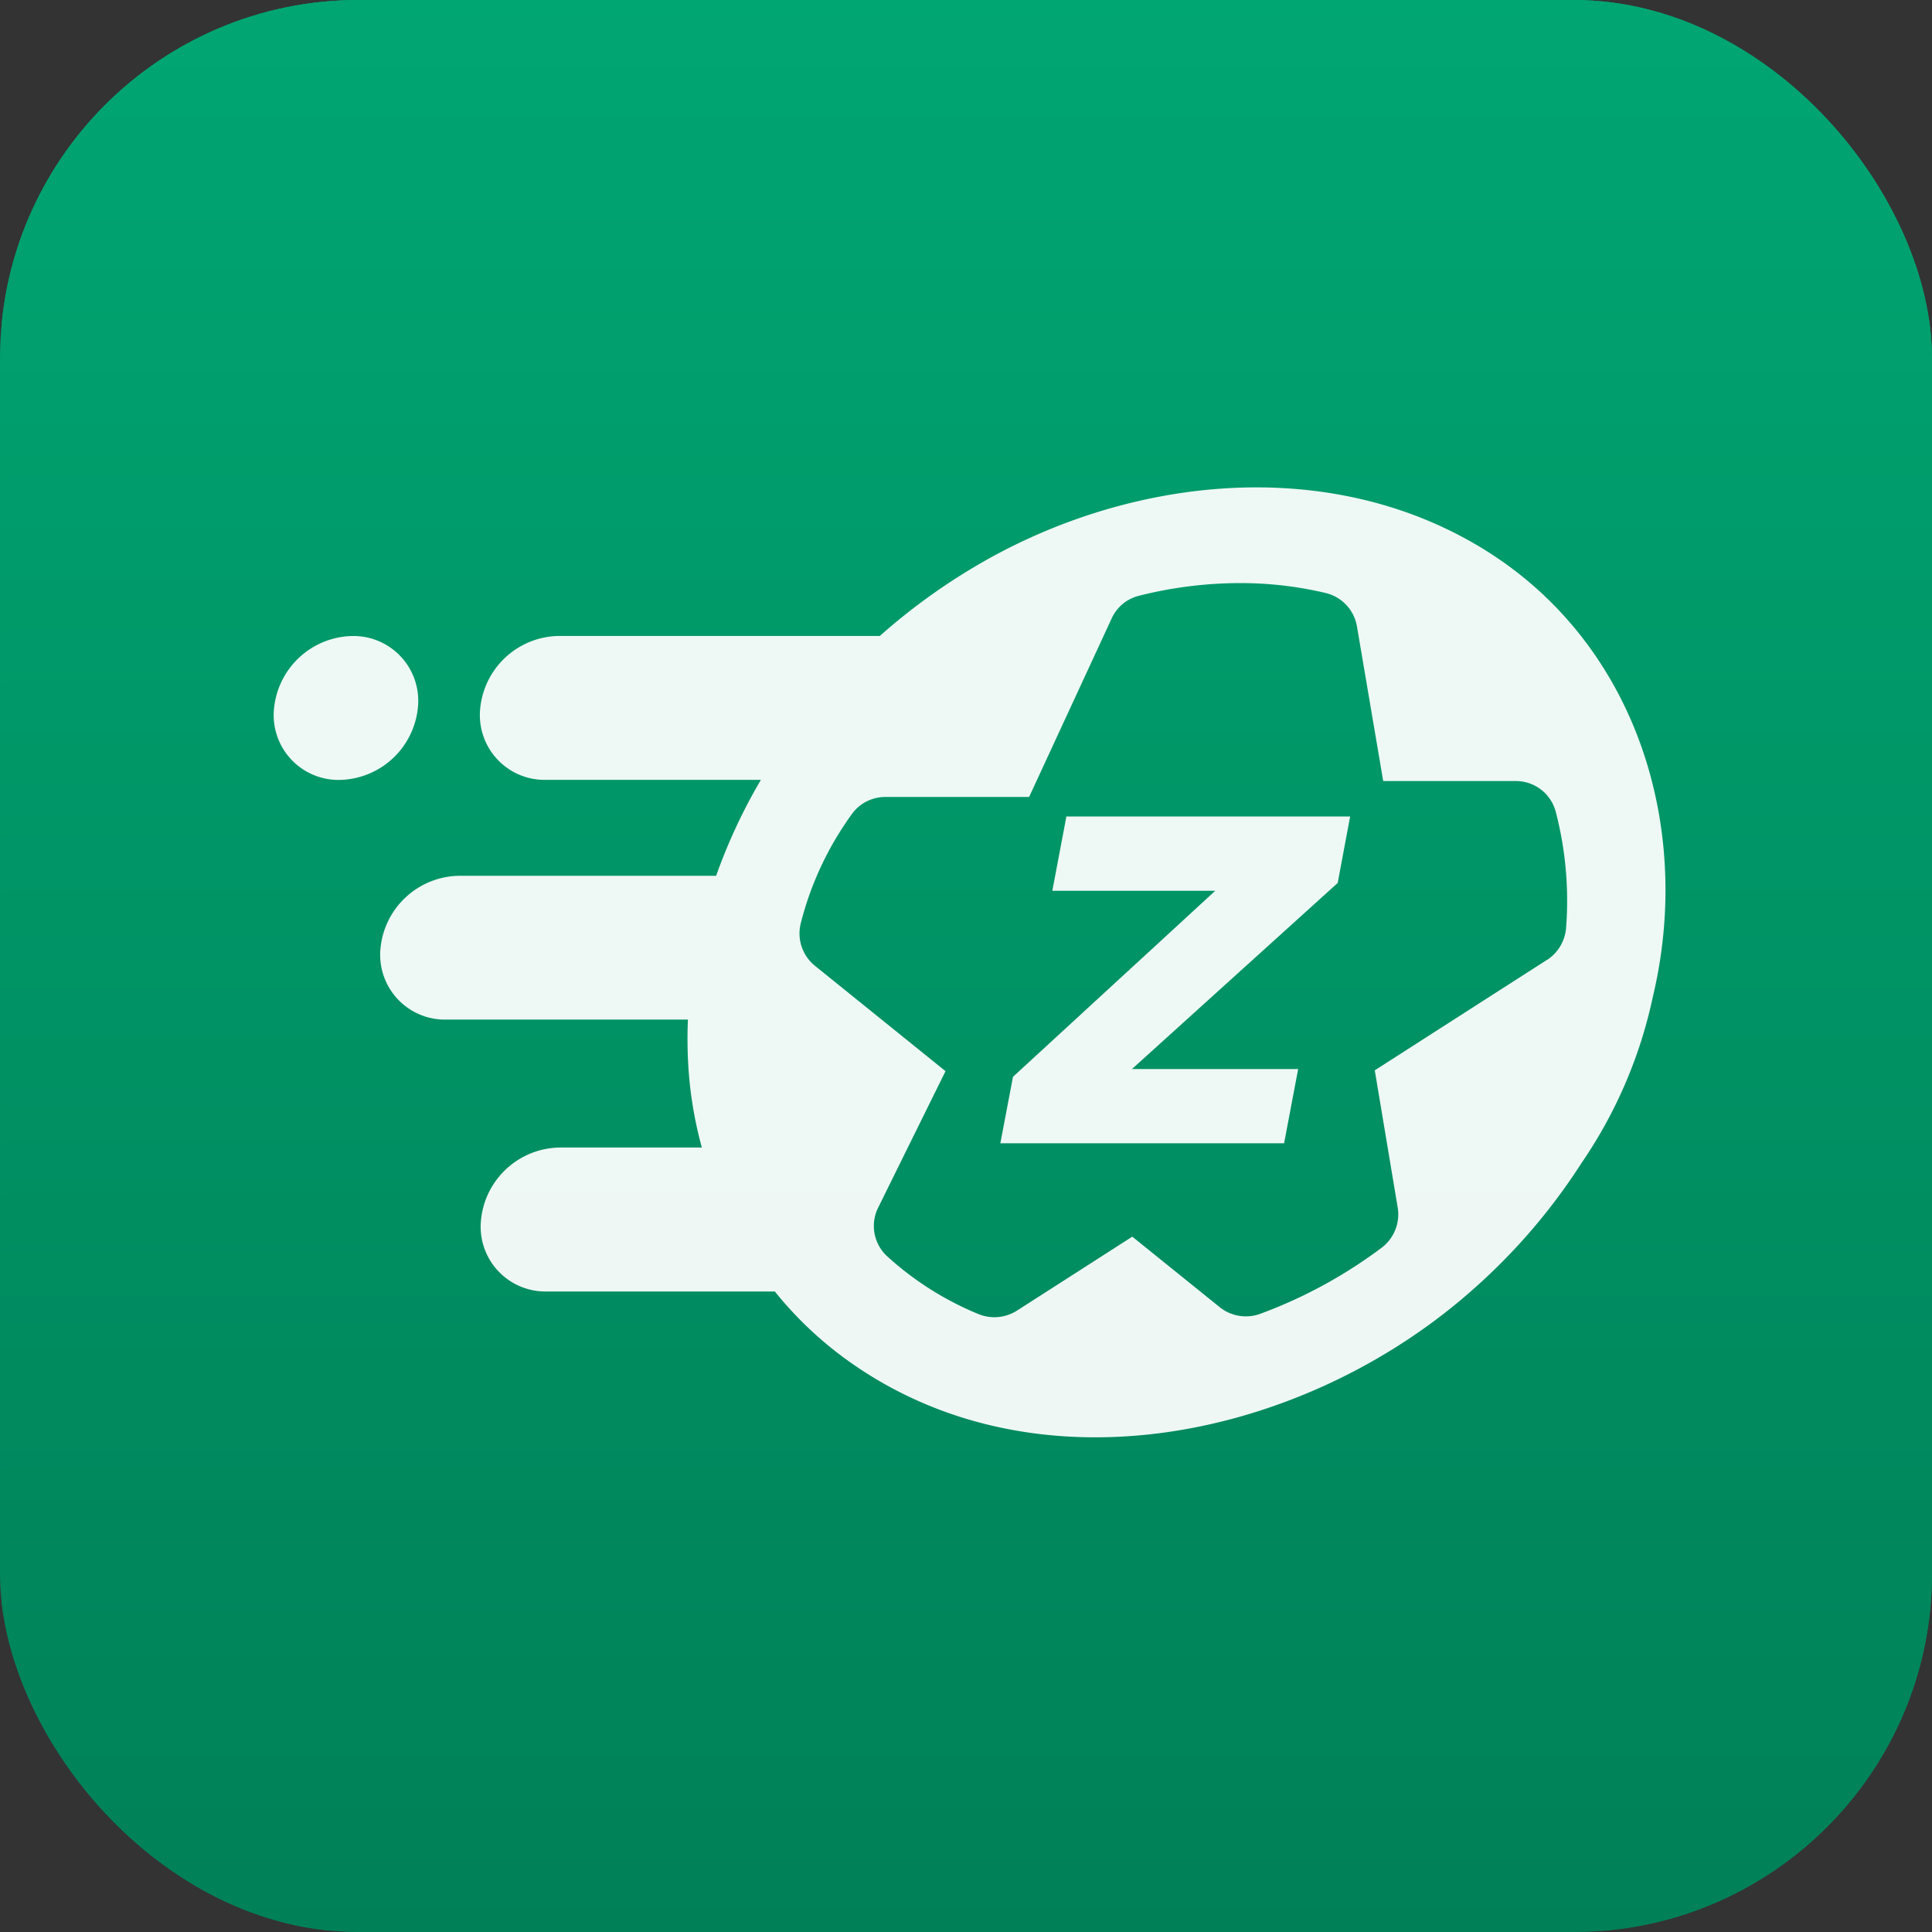 <svg xmlns="http://www.w3.org/2000/svg" xmlns:xlink="http://www.w3.org/1999/xlink" width="97" height="97" viewBox="0 0 97 97">
  <rect x="0" y="0" width="97" height="97" fill="#333333" stroke="none"/>
  <defs>
    <clipPath id="clip-path">
      <rect id="Rectangle_4" data-name="Rectangle 4" width="97" height="97" rx="18" transform="translate(1247.924 -400.883)" fill="#138258"/>
    </clipPath>
    <linearGradient id="linear-gradient" x1="0.5" x2="0.5" y2="1" gradientUnits="objectBoundingBox">
      <stop offset="0" stop-color="#00a672"/>
      <stop offset="1" stop-color="#008057"/>
    </linearGradient>
  </defs>
  <g id="Mask_Group_2" data-name="Mask Group 2" transform="translate(-1247.924 400.883)" clip-path="url(#clip-path)">
    <g id="icon_logo" transform="translate(1248.011 -401.157)">
      <rect id="Rectangle_3" data-name="Rectangle 3" width="97" height="97" rx="3.3" transform="translate(-0.087 0.274)" fill="url(#linear-gradient)"/>
      <path id="Path_10" data-name="Path 10" d="M0,0H97.187V97.187H0Z" fill-rule="evenodd" fill="url(#linear-gradient)"/>
      <path id="Path_11" data-name="Path 11" d="M43.873,28.91l.706-3.73H58.825L58.2,28.518,47.872,37.859h8.344l-.706,3.727H41.263l.635-3.336L52.054,28.91H43.87ZM8.725,16.118a3.254,3.254,0,0,1,3.293,3.613,4.028,4.028,0,0,1-3.933,3.613A3.253,3.253,0,0,1,4.8,19.731a4.03,4.03,0,0,1,3.93-3.613ZM68.715,32.38a2.121,2.121,0,0,0,.955-1.644,17.7,17.7,0,0,0-.526-5.811A2.07,2.07,0,0,0,67.135,23.4H60.486l-1.318-7.761a2.084,2.084,0,0,0-1.561-1.678,18.488,18.488,0,0,0-4.362-.5,20.838,20.838,0,0,0-5.059.646,2.035,2.035,0,0,0-1.335,1.132L42.707,24.2H35.495a2.067,2.067,0,0,0-1.644.8,16.044,16.044,0,0,0-2.6,5.511,2.087,2.087,0,0,0,.7,2.161l6.56,5.294-3.379,6.846a2.067,2.067,0,0,0,.434,2.435,15.618,15.618,0,0,0,4.579,2.907,2.11,2.11,0,0,0,1.949-.163l5.794-3.716,4.391,3.542a2.1,2.1,0,0,0,2.049.326,23.988,23.988,0,0,0,6.063-3.3,2.1,2.1,0,0,0,.823-2.027l-1.152-6.892,8.65-5.548ZM40.468,12.353c7.546-4.279,17.359-5.291,24.991-.637,7.706,4.7,10.608,13.963,8.564,22.519a23.33,23.33,0,0,1-3.573,8.332,30.328,30.328,0,0,1-6.066,6.883C56,56.491,42.9,59.235,33.52,52.435a18.7,18.7,0,0,1-3.579-3.407H18.481a3.253,3.253,0,0,1-3.29-3.61A4.03,4.03,0,0,1,19.124,41.8h7.152a20.381,20.381,0,0,1-.612-3.267,22.156,22.156,0,0,1-.086-3.156H13.436a3.253,3.253,0,0,1-3.29-3.613,4.03,4.03,0,0,1,3.933-3.607H26.994a27.853,27.853,0,0,1,2.247-4.816h-10.8a3.253,3.253,0,0,1-3.29-3.613,4.03,4.03,0,0,1,3.93-3.613H35.212a30.942,30.942,0,0,1,5.257-3.762Z" transform="translate(8.874 16.088)" fill="rgba(255,255,255,0.98)" fill-rule="evenodd" opacity="0.95"/>
    </g>
  </g>
</svg>
